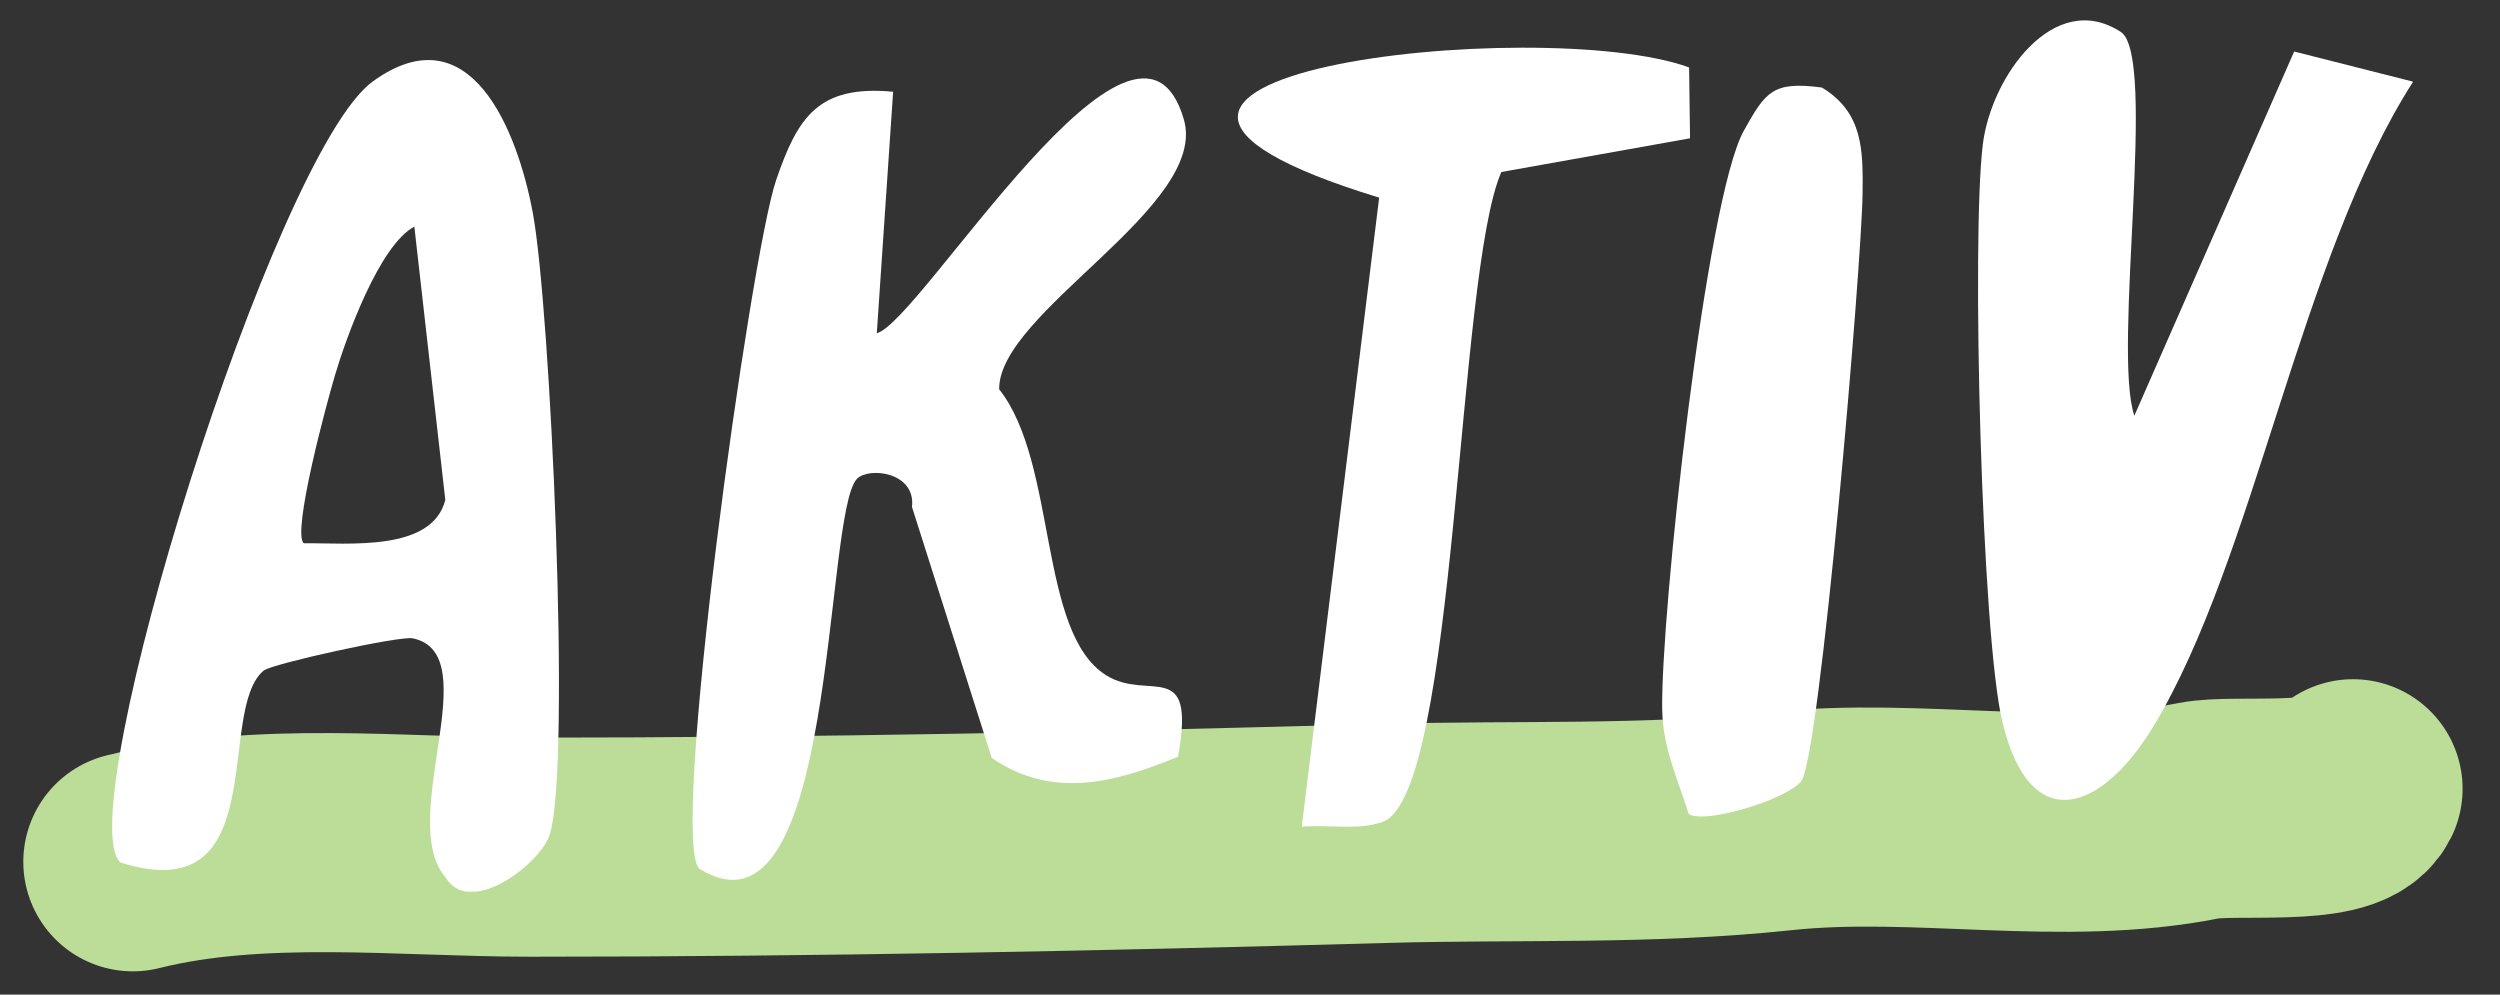 <svg xmlns="http://www.w3.org/2000/svg" xmlns:xlink="http://www.w3.org/1999/xlink" width="171.157" height="68.095" viewBox="0 0 171.157 68.095">
  <rect x="0" y="0" width="171.157" height="68.095" fill="#333333" stroke="none"/>
  <defs>
    <clipPath id="clip-path">
      <rect id="Rechteck_1078" data-name="Rechteck 1078" width="159" height="57" transform="translate(5 4.815) rotate(-1.735)" fill="#fff"/>
    </clipPath>
  </defs>
  <g id="Gruppe_3489" data-name="Gruppe 3489" transform="translate(1.095 0)">
    <path id="Pfad_11066" data-name="Pfad 11066" d="M8,59c8.654-2.164,18.386-1,27.222-1,19.54,0,39.025-.4,58.556-.944,9.043-.251,17.994.127,27-.833,9.466-1.01,19.32,1.147,28.666-.722,2.394-.479,9.58.453,10.556-1.5" fill="none" stroke="#bbdd98" stroke-linecap="round" stroke-width="15"/>
    <g id="Gruppe_3488" data-name="Gruppe 3488" clip-path="url(#clip-path)">
      <path id="Pfad_11067" data-name="Pfad 11067" d="M17,45.875c-3.389,2.662.7,16.506-9.845,13.176C3.573,55.891,17.679,10.457,24.422,5.58,31.1.739,34.339,8.945,35.386,14.593c1.2,6.452,2.626,37.6,1.172,42.495-.6,2.032-5.477,5.746-7.13,3.006-3.44-3.924,2.89-15.326-2.265-16.392-.882-.188-9.613,1.744-10.162,2.19Zm2.7-8.683c3.023-.026,8.792.609,9.692-2.968l-2.12-18.708c-2.391,1.261-4.677,7.621-5.411,10.1C21.271,27.568,18.881,36.474,19.7,37.192Z" fill="#fff"/>
      <path id="Pfad_11068" data-name="Pfad 11068" d="M60.051,6.284,58.933,22.812C61.917,22.061,76.761-2.84,79.954,8.175c1.734,5.957-12.72,13.2-12.643,18.478,4,5.046,2.652,16.644,7.318,19.574,2.931,1.843,6.173-1.326,4.928,5.58-4.341,1.783-8.569,2.934-12.754.089L61.342,34.708c.274-2.4-2.958-2.75-3.76-1.933C55.258,35.157,56.271,65.29,46.825,59.5c-2.206-1.353,3.453-42.024,5.214-47.162,1.472-4.3,2.875-6.543,8.029-6.055Z" fill="#fff"/>
      <path id="Pfad_11069" data-name="Pfad 11069" d="M144.1,2.186c2.529,1.64-.594,21.828.929,26.273L155.97,3.527l8.143,2.065C156.35,17.7,153.287,38.246,146.332,49.733,142.76,55.62,137.9,57.319,136,49.452c-1.434-5.884-2.129-33.2-1.347-39.551C135.218,5.228,139.547-.78,144.1,2.186Z" fill="#fff"/>
      <path id="Pfad_11070" data-name="Pfad 11070" d="M114.546,4.633l.064,4.836-12.918,2.307C98.616,18.786,98.684,54.3,93.6,56.251c-1.633.627-3.795.181-5.574.35l5.3-43.071C65.933,5.165,104.37.9,114.546,4.617Z" fill="#fff"/>
      <path id="Pfad_11071" data-name="Pfad 11071" d="M122.223,53.485c-1.036,1.27-6.6,2.957-7.7,2.248-.749-2.371-1.773-4.536-1.818-7.11-.127-6.369,2.987-35.042,5.589-39.678,1.489-2.67,1.979-3.4,5.347-2.952,2.845,1.73,2.809,4.34,2.781,7.246-.053,4.806-2.926,38.673-4.2,40.231Z" fill="#fff"/>
    </g>
  </g>
</svg>
